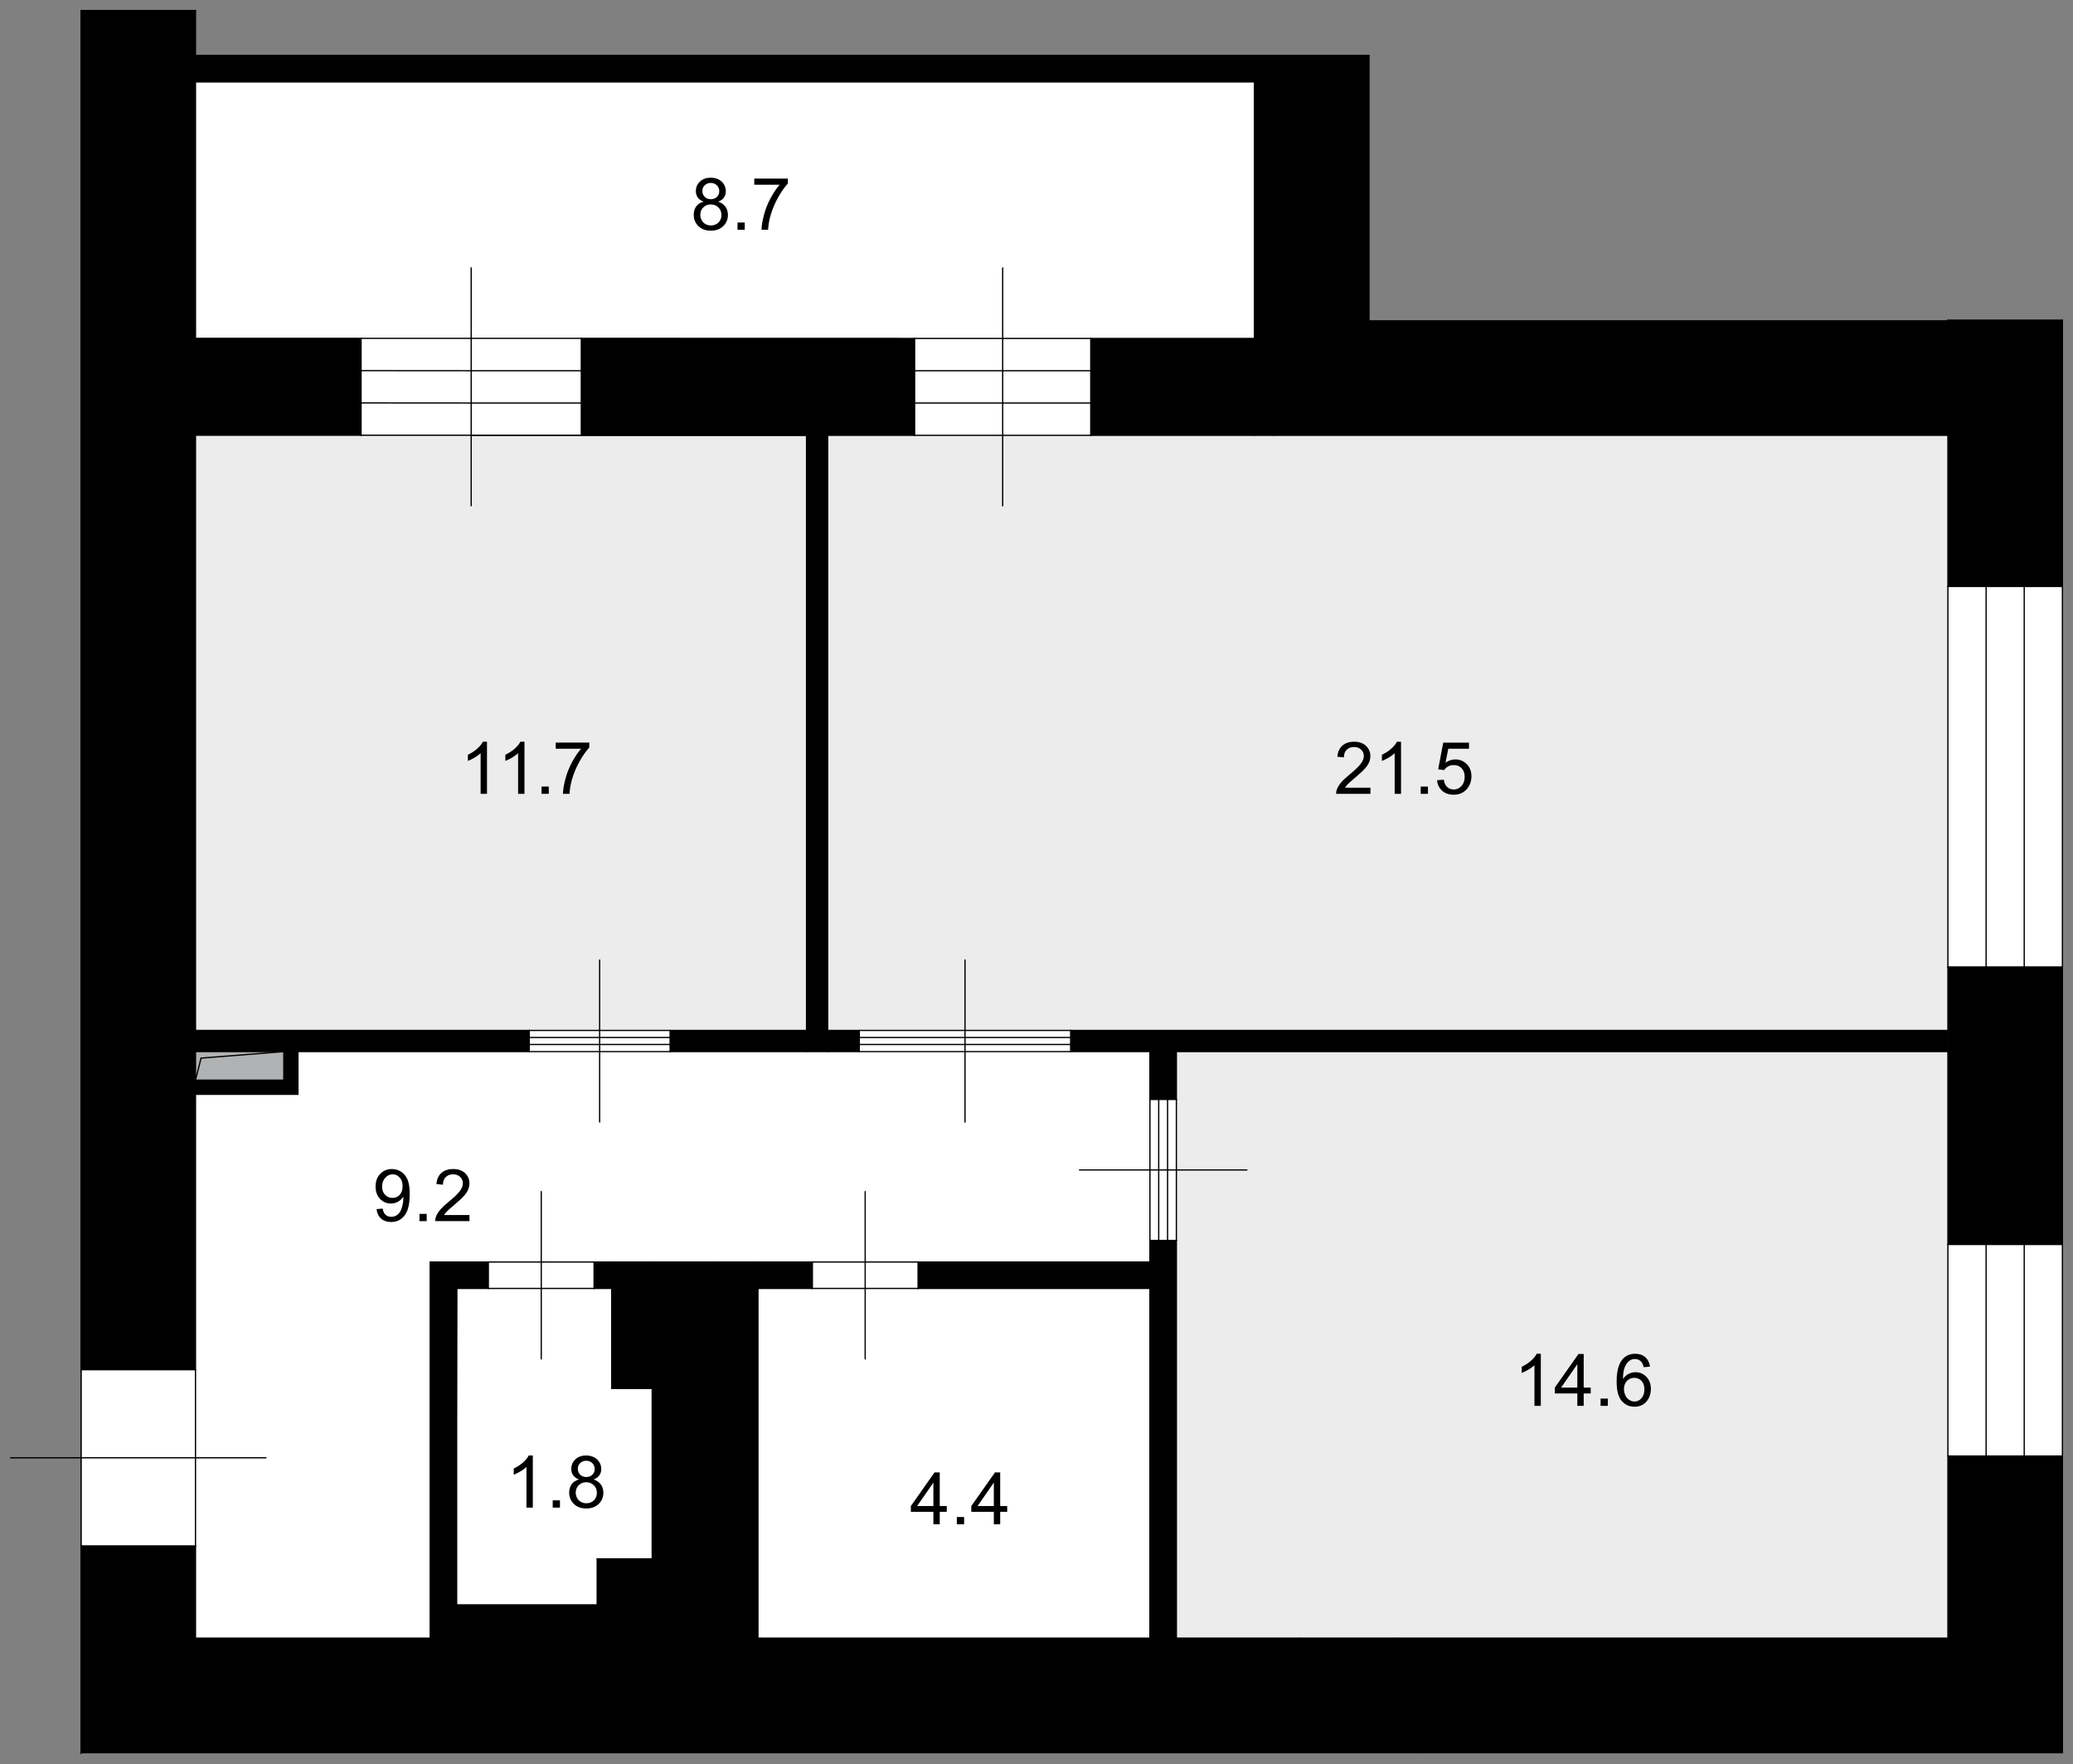 <?xml version="1.0" encoding="UTF-8"?> <svg xmlns="http://www.w3.org/2000/svg" viewBox="0 0 245.282 208.683"><rect x="0" y="0" width="245.282" height="208.683" fill="#808080" stroke="none"/><g id="colors"><rect x="23.133" y="9.686" width="125.3" height="30.351" fill="#fff"></rect><rect x="9.666" y="40.034" width="234.366" height="167.312" fill="#fff"></rect><polyline points="230.482 124.404 139.19 124.404 139.19 193.799 230.482 193.799 230.482 124.404" fill="#ececec"></polyline><polyline points="230.482 51.497 97.934 51.497 97.934 121.904 230.482 121.904 230.482 51.497" fill="#ececec"></polyline><polyline points="35.249 124.404 23.133 124.404 23.133 129.453 35.249 129.453 35.249 124.404" fill="#b1b2b3"></polyline><polyline points="95.434 51.491 23.133 51.491 23.133 121.904 95.434 121.904 95.434 51.491" fill="#ececec"></polyline><polyline points="136.063 124.404 35.249 124.404 35.249 129.453 23.133 129.453 23.133 193.799 50.905 193.799 50.905 149.301 136.063 149.301 136.063 124.404" fill="#fff"></polyline><polyline points="72.383 152.428 54.031 152.428 53.921 189.853 70.659 189.853 70.659 184.419 77.173 184.419 77.173 164.259 72.383 164.259 72.383 152.428" fill="#fff"></polyline><polyline points="136.063 152.428 89.68 152.428 89.68 193.799 136.063 193.799 136.063 152.428" fill="#fff"></polyline></g><g id="bg_copy"><g><g><polygon points="35.251 124.407 35.251 129.457 23.131 129.457 23.131 127.787 33.581 127.787 33.581 124.407 35.251 124.407"></polygon><polygon points="23.131 121.907 62.621 121.907 62.621 122.737 62.621 123.567 62.621 124.407 35.251 124.407 33.581 124.407 23.131 124.407 23.131 121.907"></polygon><polygon points="57.781 149.297 57.781 152.427 54.031 152.427 53.921 189.857 53.921 193.797 50.901 193.797 50.901 149.297 57.781 149.297"></polygon><rect x="70.291" y="149.297" width="2.09" height="3.13"></rect><rect x="89.681" y="149.297" width="6.44" height="3.13"></rect><polygon points="139.191 146.747 139.191 193.797 136.061 193.797 136.061 152.427 108.631 152.427 108.631 149.297 136.061 149.297 136.061 146.747 137.101 146.747 138.151 146.747 139.191 146.747"></polygon><polygon points="230.481 121.907 230.481 124.407 139.191 124.407 139.191 130.067 138.151 130.067 137.101 130.067 136.061 130.067 136.061 124.407 126.681 124.407 126.681 123.567 126.681 122.737 126.681 121.907 230.481 121.907"></polygon><polygon points="101.671 123.567 101.671 124.407 97.931 124.407 95.431 124.407 79.291 124.407 79.291 123.567 79.291 122.737 79.291 121.907 95.431 121.907 95.431 51.497 96.771 51.497 97.931 51.497 97.931 121.907 101.671 121.907 101.671 122.737 101.671 123.567"></polygon><rect x="23.131" y="6.557" width="125.3" height="3.13"></rect><polygon points="244.031 172.247 244.031 207.347 168.071 207.347 153.901 207.347 69.061 207.347 9.591 207.347 9.591 182.887 23.131 182.887 23.131 193.797 50.901 193.797 53.921 193.797 53.921 189.857 54.031 189.857 70.661 189.857 70.661 184.417 77.171 184.417 77.171 164.257 72.381 164.257 72.381 152.427 72.381 149.297 77.171 149.297 84.891 149.297 89.681 149.297 89.681 152.427 89.681 193.797 136.061 193.797 139.191 193.797 153.901 193.797 165.361 193.797 230.481 193.797 230.481 172.247 235.001 172.247 239.511 172.247 244.031 172.247"></polygon><polygon points="244.031 114.397 244.031 147.227 239.511 147.227 235.001 147.227 230.481 147.227 230.481 124.407 230.481 121.907 230.481 114.397 235.001 114.397 239.511 114.397 244.031 114.397"></polygon><polygon points="244.031 37.877 244.031 37.957 244.031 51.497 244.031 69.377 239.511 69.377 235.001 69.377 230.481 69.377 230.481 51.497 150.751 51.497 148.431 51.497 129.061 51.497 129.061 47.677 129.061 43.857 129.061 40.037 148.431 40.037 148.431 9.687 148.431 6.557 161.981 6.557 161.981 37.957 230.481 37.957 230.481 37.877 244.031 37.877"></polygon><polygon points="108.221 47.677 108.221 51.497 97.931 51.497 96.771 51.497 95.431 51.497 95.431 51.487 68.781 51.487 68.781 47.677 68.781 43.857 68.781 40.027 108.221 40.037 108.221 43.857 108.221 47.677"></polygon><polygon points="23.131 129.457 23.131 162.037 9.591 162.037 9.591 40.027 9.591 1.247 23.131 1.247 23.131 6.557 23.131 9.687 23.131 40.027 42.721 40.027 42.721 43.847 42.721 47.667 42.721 51.487 23.131 51.487 23.131 121.907 23.131 124.407 23.131 127.787 23.131 129.457"></polygon></g><g><line x1="53.921" y1="189.857" x2="54.031" y2="152.427" fill="none" stroke="#000" stroke-linecap="round" stroke-linejoin="round" stroke-width=".15"></line><polyline points="55.751 51.487 68.781 51.487 95.431 51.487" fill="none" stroke="#000" stroke-linecap="round" stroke-linejoin="round" stroke-width=".15"></polyline><line x1="95.431" y1="51.487" x2="95.431" y2="51.497" fill="none" stroke="#000" stroke-linecap="round" stroke-linejoin="round" stroke-width=".15"></line><line x1="35.251" y1="124.407" x2="33.581" y2="124.407" fill="none" stroke="#000" stroke-linecap="round" stroke-linejoin="round" stroke-width=".15"></line><line x1="148.431" y1="6.557" x2="148.431" y2="9.687" fill="none" stroke="#000" stroke-linecap="round" stroke-linejoin="round" stroke-width=".15"></line><line x1="148.431" y1="40.037" x2="148.431" y2="9.687" fill="none" stroke="#000" stroke-linecap="round" stroke-linejoin="round" stroke-width=".15"></line><line x1="148.431" y1="6.557" x2="161.981" y2="6.557" fill="none" stroke="#000" stroke-linecap="round" stroke-linejoin="round" stroke-width=".15"></line><line x1="161.981" y1="6.557" x2="161.981" y2="37.957" fill="none" stroke="#000" stroke-linecap="round" stroke-linejoin="round" stroke-width=".15"></line><line x1="230.481" y1="51.497" x2="150.751" y2="51.497" fill="none" stroke="#000" stroke-linecap="round" stroke-linejoin="round" stroke-width=".15"></line><line x1="161.981" y1="37.957" x2="230.481" y2="37.957" fill="none" stroke="#000" stroke-linecap="round" stroke-linejoin="round" stroke-width=".15"></line><line x1="230.481" y1="193.797" x2="230.481" y2="172.247" fill="none" stroke="#000" stroke-linecap="round" stroke-linejoin="round" stroke-width=".15"></line><line x1="230.481" y1="147.227" x2="230.481" y2="124.407" fill="none" stroke="#000" stroke-linecap="round" stroke-linejoin="round" stroke-width=".15"></line><line x1="230.481" y1="124.407" x2="230.481" y2="121.907" fill="none" stroke="#000" stroke-linecap="round" stroke-linejoin="round" stroke-width=".15"></line><line x1="230.481" y1="121.907" x2="230.481" y2="114.397" fill="none" stroke="#000" stroke-linecap="round" stroke-linejoin="round" stroke-width=".15"></line><line x1="230.481" y1="69.377" x2="230.481" y2="51.497" fill="none" stroke="#000" stroke-linecap="round" stroke-linejoin="round" stroke-width=".15"></line><line x1="230.481" y1="37.957" x2="230.481" y2="37.877" fill="none" stroke="#000" stroke-linecap="round" stroke-linejoin="round" stroke-width=".15"></line><line x1="230.481" y1="37.877" x2="244.031" y2="37.877" fill="none" stroke="#000" stroke-linecap="round" stroke-linejoin="round" stroke-width=".15"></line><line x1="244.031" y1="37.877" x2="244.031" y2="37.957" fill="none" stroke="#000" stroke-linecap="round" stroke-linejoin="round" stroke-width=".15"></line><line x1="244.031" y1="37.957" x2="244.031" y2="51.497" fill="none" stroke="#000" stroke-linecap="round" stroke-linejoin="round" stroke-width=".15"></line><line x1="244.031" y1="51.497" x2="244.031" y2="69.377" fill="none" stroke="#000" stroke-linecap="round" stroke-linejoin="round" stroke-width=".15"></line><line x1="244.031" y1="114.397" x2="244.031" y2="147.227" fill="none" stroke="#000" stroke-linecap="round" stroke-linejoin="round" stroke-width=".15"></line><line x1="244.031" y1="172.247" x2="244.031" y2="207.347" fill="none" stroke="#000" stroke-linecap="round" stroke-linejoin="round" stroke-width=".15"></line><line x1="165.361" y1="193.797" x2="230.481" y2="193.797" fill="none" stroke="#000" stroke-linecap="round" stroke-linejoin="round" stroke-width=".15"></line><line x1="244.031" y1="207.347" x2="168.071" y2="207.347" fill="none" stroke="#000" stroke-linecap="round" stroke-linejoin="round" stroke-width=".15"></line><polyline points="168.071 207.347 153.901 207.347 69.061 207.347 9.591 207.347" fill="none" stroke="#000" stroke-linecap="round" stroke-linejoin="round" stroke-width=".15"></polyline><line x1="23.131" y1="193.797" x2="50.901" y2="193.797" fill="none" stroke="#000" stroke-linecap="round" stroke-linejoin="round" stroke-width=".15"></line><line x1="50.901" y1="193.797" x2="53.921" y2="193.797" fill="none" stroke="#000" stroke-linecap="round" stroke-linejoin="round" stroke-width=".15"></line><line x1="89.681" y1="193.797" x2="136.061" y2="193.797" fill="none" stroke="#000" stroke-linecap="round" stroke-linejoin="round" stroke-width=".15"></line><line x1="136.061" y1="193.797" x2="139.191" y2="193.797" fill="none" stroke="#000" stroke-linecap="round" stroke-linejoin="round" stroke-width=".15"></line><line x1="139.191" y1="193.797" x2="153.901" y2="193.797" fill="none" stroke="#000" stroke-linecap="round" stroke-linejoin="round" stroke-width=".15"></line><line x1="153.901" y1="193.797" x2="165.361" y2="193.797" fill="none" stroke="#000" stroke-linecap="round" stroke-linejoin="round" stroke-width=".15"></line><line x1="150.751" y1="51.497" x2="148.431" y2="51.497" fill="none" stroke="#000" stroke-linecap="round" stroke-linejoin="round" stroke-width=".15"></line><line x1="148.431" y1="51.497" x2="129.061" y2="51.497" fill="none" stroke="#000" stroke-linecap="round" stroke-linejoin="round" stroke-width=".15"></line><line x1="108.221" y1="51.497" x2="97.931" y2="51.497" fill="none" stroke="#000" stroke-linecap="round" stroke-linejoin="round" stroke-width=".15"></line><line x1="97.931" y1="51.497" x2="96.771" y2="51.497" fill="none" stroke="#000" stroke-linecap="round" stroke-linejoin="round" stroke-width=".15"></line><line x1="96.771" y1="51.497" x2="95.431" y2="51.497" fill="none" stroke="#000" stroke-linecap="round" stroke-linejoin="round" stroke-width=".15"></line><line x1="95.431" y1="51.497" x2="68.781" y2="51.497" fill="none" stroke="#000" stroke-linecap="round" stroke-linejoin="round" stroke-width=".15"></line><line x1="42.721" y1="51.487" x2="23.131" y2="51.487" fill="none" stroke="#000" stroke-linecap="round" stroke-linejoin="round" stroke-width=".15"></line><line x1="23.131" y1="40.027" x2="42.721" y2="40.027" fill="none" stroke="#000" stroke-linecap="round" stroke-linejoin="round" stroke-width=".15"></line><line x1="68.781" y1="40.027" x2="108.221" y2="40.037" fill="none" stroke="#000" stroke-linecap="round" stroke-linejoin="round" stroke-width=".15"></line><line x1="129.061" y1="40.037" x2="148.431" y2="40.037" fill="none" stroke="#000" stroke-linecap="round" stroke-linejoin="round" stroke-width=".15"></line><polyline points="9.591 207.437 9.591 207.347 9.591 182.887" fill="none" stroke="#000" stroke-linecap="round" stroke-linejoin="round" stroke-width=".15"></polyline><line x1="9.591" y1="162.037" x2="9.591" y2="40.027" fill="none" stroke="#000" stroke-linecap="round" stroke-linejoin="round" stroke-width=".15"></line><line x1="9.591" y1="40.027" x2="9.591" y2="1.247" fill="none" stroke="#000" stroke-linecap="round" stroke-linejoin="round" stroke-width=".15"></line><line x1="9.591" y1="1.247" x2="23.131" y2="1.247" fill="none" stroke="#000" stroke-linecap="round" stroke-linejoin="round" stroke-width=".15"></line><line x1="23.131" y1="124.407" x2="23.131" y2="121.907" fill="none" stroke="#000" stroke-linecap="round" stroke-linejoin="round" stroke-width=".15"></line><line x1="23.131" y1="1.247" x2="23.131" y2="6.557" fill="none" stroke="#000" stroke-linecap="round" stroke-linejoin="round" stroke-width=".15"></line><line x1="23.131" y1="6.557" x2="23.131" y2="9.687" fill="none" stroke="#000" stroke-linecap="round" stroke-linejoin="round" stroke-width=".15"></line><line x1="23.131" y1="9.687" x2="23.131" y2="40.027" fill="none" stroke="#000" stroke-linecap="round" stroke-linejoin="round" stroke-width=".15"></line><line x1="23.131" y1="51.487" x2="23.131" y2="121.907" fill="none" stroke="#000" stroke-linecap="round" stroke-linejoin="round" stroke-width=".15"></line><line x1="23.131" y1="124.407" x2="23.131" y2="127.787" fill="none" stroke="#000" stroke-linecap="round" stroke-linejoin="round" stroke-width=".15"></line><line x1="23.131" y1="127.787" x2="23.131" y2="129.457" fill="none" stroke="#000" stroke-linecap="round" stroke-linejoin="round" stroke-width=".15"></line><line x1="23.131" y1="129.457" x2="23.131" y2="162.037" fill="none" stroke="#000" stroke-linecap="round" stroke-linejoin="round" stroke-width=".15"></line><line x1="23.131" y1="182.887" x2="23.131" y2="193.797" fill="none" stroke="#000" stroke-linecap="round" stroke-linejoin="round" stroke-width=".15"></line><line x1="23.131" y1="127.787" x2="33.581" y2="127.787" fill="none" stroke="#000" stroke-linecap="round" stroke-linejoin="round" stroke-width=".15"></line><line x1="35.251" y1="129.457" x2="23.131" y2="129.457" fill="none" stroke="#000" stroke-linecap="round" stroke-linejoin="round" stroke-width=".15"></line><line x1="33.581" y1="127.787" x2="33.581" y2="124.407" fill="none" stroke="#000" stroke-linecap="round" stroke-linejoin="round" stroke-width=".15"></line><line x1="35.251" y1="124.407" x2="35.251" y2="129.457" fill="none" stroke="#000" stroke-linecap="round" stroke-linejoin="round" stroke-width=".15"></line><line x1="23.131" y1="162.037" x2="9.591" y2="162.037" fill="none" stroke="#000" stroke-linecap="round" stroke-linejoin="round" stroke-width=".15"></line><polyline points="9.591 162.037 9.591 172.457 9.591 182.887" fill="none" stroke="#000" stroke-linecap="round" stroke-linejoin="round" stroke-width=".15"></polyline><line x1="9.591" y1="182.887" x2="23.131" y2="182.887" fill="none" stroke="#000" stroke-linecap="round" stroke-linejoin="round" stroke-width=".15"></line><polyline points="31.471 172.457 23.131 172.457 9.591 172.457 1.251 172.457" fill="none" stroke="#000" stroke-linecap="round" stroke-linejoin="round" stroke-width=".15"></polyline><polyline points="23.131 182.887 23.131 172.457 23.131 162.037" fill="none" stroke="#000" stroke-linecap="round" stroke-linejoin="round" stroke-width=".15"></polyline><line x1="230.481" y1="124.407" x2="139.191" y2="124.407" fill="none" stroke="#000" stroke-linecap="round" stroke-linejoin="round" stroke-width=".15"></line><line x1="136.061" y1="124.407" x2="126.681" y2="124.407" fill="none" stroke="#000" stroke-linecap="round" stroke-linejoin="round" stroke-width=".15"></line><line x1="101.671" y1="124.407" x2="97.931" y2="124.407" fill="none" stroke="#000" stroke-linecap="round" stroke-linejoin="round" stroke-width=".15"></line><line x1="95.431" y1="124.407" x2="79.291" y2="124.407" fill="none" stroke="#000" stroke-linecap="round" stroke-linejoin="round" stroke-width=".15"></line><line x1="62.621" y1="124.407" x2="35.251" y2="124.407" fill="none" stroke="#000" stroke-linecap="round" stroke-linejoin="round" stroke-width=".15"></line><line x1="33.581" y1="124.407" x2="23.131" y2="124.407" fill="none" stroke="#000" stroke-linecap="round" stroke-linejoin="round" stroke-width=".15"></line><line x1="23.131" y1="121.907" x2="62.621" y2="121.907" fill="none" stroke="#000" stroke-linecap="round" stroke-linejoin="round" stroke-width=".15"></line><line x1="79.291" y1="121.907" x2="95.431" y2="121.907" fill="none" stroke="#000" stroke-linecap="round" stroke-linejoin="round" stroke-width=".15"></line><line x1="97.931" y1="121.907" x2="101.671" y2="121.907" fill="none" stroke="#000" stroke-linecap="round" stroke-linejoin="round" stroke-width=".15"></line><line x1="126.681" y1="121.907" x2="230.481" y2="121.907" fill="none" stroke="#000" stroke-linecap="round" stroke-linejoin="round" stroke-width=".15"></line><line x1="136.061" y1="193.797" x2="136.061" y2="152.427" fill="none" stroke="#000" stroke-linecap="round" stroke-linejoin="round" stroke-width=".15"></line><line x1="136.061" y1="149.297" x2="136.061" y2="146.747" fill="none" stroke="#000" stroke-linecap="round" stroke-linejoin="round" stroke-width=".15"></line><line x1="136.061" y1="130.067" x2="136.061" y2="124.407" fill="none" stroke="#000" stroke-linecap="round" stroke-linejoin="round" stroke-width=".15"></line><line x1="139.191" y1="124.407" x2="139.191" y2="130.067" fill="none" stroke="#000" stroke-linecap="round" stroke-linejoin="round" stroke-width=".15"></line><line x1="139.191" y1="146.747" x2="139.191" y2="193.797" fill="none" stroke="#000" stroke-linecap="round" stroke-linejoin="round" stroke-width=".15"></line><line x1="97.931" y1="124.407" x2="95.431" y2="124.407" fill="none" stroke="#000" stroke-linecap="round" stroke-linejoin="round" stroke-width=".15"></line><line x1="95.431" y1="121.907" x2="95.431" y2="51.497" fill="none" stroke="#000" stroke-linecap="round" stroke-linejoin="round" stroke-width=".15"></line><line x1="97.931" y1="51.497" x2="97.931" y2="121.907" fill="none" stroke="#000" stroke-linecap="round" stroke-linejoin="round" stroke-width=".15"></line><polyline points="118.641 31.697 118.641 40.037 118.641 43.857 118.641 47.677 118.641 51.497 118.641 59.837" fill="none" stroke="#000" stroke-linecap="round" stroke-linejoin="round" stroke-width=".15"></polyline><polyline points="108.221 51.497 118.641 51.497 129.061 51.497" fill="none" stroke="#000" stroke-linecap="round" stroke-linejoin="round" stroke-width=".15"></polyline><polyline points="108.221 40.037 108.221 43.857 108.221 47.677 108.221 51.497" fill="none" stroke="#000" stroke-linecap="round" stroke-linejoin="round" stroke-width=".15"></polyline><polyline points="129.061 51.497 129.061 47.677 129.061 43.857 129.061 40.037" fill="none" stroke="#000" stroke-linecap="round" stroke-linejoin="round" stroke-width=".15"></polyline><polyline points="129.061 40.037 118.641 40.037 108.221 40.037" fill="none" stroke="#000" stroke-linecap="round" stroke-linejoin="round" stroke-width=".15"></polyline><polyline points="129.061 43.857 118.641 43.857 108.221 43.857" fill="none" stroke="#000" stroke-linecap="round" stroke-linejoin="round" stroke-width=".15"></polyline><polyline points="129.061 47.677 118.641 47.677 108.221 47.677" fill="none" stroke="#000" stroke-linecap="round" stroke-linejoin="round" stroke-width=".15"></polyline><line x1="55.751" y1="51.497" x2="68.781" y2="51.497" fill="none" stroke="#000" stroke-linecap="round" stroke-linejoin="round" stroke-width=".15"></line><line x1="42.721" y1="51.487" x2="55.751" y2="51.487" fill="none" stroke="#000" stroke-linecap="round" stroke-linejoin="round" stroke-width=".15"></line><polyline points="55.751 31.687 55.751 40.027 55.751 43.857 55.751 47.677 55.751 51.487 55.751 51.497 55.751 59.827" fill="none" stroke="#000" stroke-linecap="round" stroke-linejoin="round" stroke-width=".15"></polyline><polyline points="68.781 51.497 68.781 51.487 68.781 47.677 68.781 43.857 68.781 40.027" fill="none" stroke="#000" stroke-linecap="round" stroke-linejoin="round" stroke-width=".15"></polyline><polyline points="42.721 40.027 42.721 43.847 42.721 47.667 42.721 51.487" fill="none" stroke="#000" stroke-linecap="round" stroke-linejoin="round" stroke-width=".15"></polyline><polyline points="68.781 40.027 55.751 40.027 42.721 40.027" fill="none" stroke="#000" stroke-linecap="round" stroke-linejoin="round" stroke-width=".15"></polyline><polyline points="68.781 47.677 55.751 47.677 42.721 47.667" fill="none" stroke="#000" stroke-linecap="round" stroke-linejoin="round" stroke-width=".15"></polyline><polyline points="68.781 43.857 55.751 43.857 42.721 43.847" fill="none" stroke="#000" stroke-linecap="round" stroke-linejoin="round" stroke-width=".15"></polyline><line x1="50.901" y1="149.297" x2="57.781" y2="149.297" fill="none" stroke="#000" stroke-linecap="round" stroke-linejoin="round" stroke-width=".15"></line><line x1="70.291" y1="149.297" x2="72.381" y2="149.297" fill="none" stroke="#000" stroke-linecap="round" stroke-linejoin="round" stroke-width=".15"></line><line x1="89.681" y1="149.297" x2="96.121" y2="149.297" fill="none" stroke="#000" stroke-linecap="round" stroke-linejoin="round" stroke-width=".15"></line><line x1="108.631" y1="149.297" x2="136.061" y2="149.297" fill="none" stroke="#000" stroke-linecap="round" stroke-linejoin="round" stroke-width=".15"></line><line x1="136.061" y1="152.427" x2="108.631" y2="152.427" fill="none" stroke="#000" stroke-linecap="round" stroke-linejoin="round" stroke-width=".15"></line><line x1="96.121" y1="152.427" x2="89.681" y2="152.427" fill="none" stroke="#000" stroke-linecap="round" stroke-linejoin="round" stroke-width=".15"></line><line x1="72.381" y1="152.427" x2="70.291" y2="152.427" fill="none" stroke="#000" stroke-linecap="round" stroke-linejoin="round" stroke-width=".15"></line><line x1="57.781" y1="152.427" x2="54.031" y2="152.427" fill="none" stroke="#000" stroke-linecap="round" stroke-linejoin="round" stroke-width=".15"></line><line x1="50.901" y1="193.797" x2="50.901" y2="149.297" fill="none" stroke="#000" stroke-linecap="round" stroke-linejoin="round" stroke-width=".15"></line><line x1="54.031" y1="152.427" x2="54.031" y2="189.857" fill="none" stroke="#000" stroke-linecap="round" stroke-linejoin="round" stroke-width=".15"></line><line x1="84.891" y1="149.297" x2="89.681" y2="149.297" fill="none" stroke="#000" stroke-linecap="round" stroke-linejoin="round" stroke-width=".15"></line><line x1="77.171" y1="184.417" x2="77.171" y2="164.257" fill="none" stroke="#000" stroke-linecap="round" stroke-linejoin="round" stroke-width=".15"></line><line x1="89.681" y1="149.297" x2="89.681" y2="152.427" fill="none" stroke="#000" stroke-linecap="round" stroke-linejoin="round" stroke-width=".15"></line><line x1="89.681" y1="152.427" x2="89.681" y2="193.797" fill="none" stroke="#000" stroke-linecap="round" stroke-linejoin="round" stroke-width=".15"></line><line x1="72.381" y1="149.297" x2="77.171" y2="149.297" fill="none" stroke="#000" stroke-linecap="round" stroke-linejoin="round" stroke-width=".15"></line><line x1="77.171" y1="149.297" x2="84.891" y2="149.297" fill="none" stroke="#000" stroke-linecap="round" stroke-linejoin="round" stroke-width=".15"></line><line x1="77.171" y1="164.257" x2="72.381" y2="164.257" fill="none" stroke="#000" stroke-linecap="round" stroke-linejoin="round" stroke-width=".15"></line><line x1="72.381" y1="164.257" x2="72.381" y2="152.427" fill="none" stroke="#000" stroke-linecap="round" stroke-linejoin="round" stroke-width=".15"></line><line x1="72.381" y1="152.427" x2="72.381" y2="149.297" fill="none" stroke="#000" stroke-linecap="round" stroke-linejoin="round" stroke-width=".15"></line><line x1="70.661" y1="189.857" x2="70.661" y2="184.417" fill="none" stroke="#000" stroke-linecap="round" stroke-linejoin="round" stroke-width=".15"></line><line x1="70.661" y1="184.417" x2="77.171" y2="184.417" fill="none" stroke="#000" stroke-linecap="round" stroke-linejoin="round" stroke-width=".15"></line><line x1="53.921" y1="189.857" x2="54.031" y2="189.857" fill="none" stroke="#000" stroke-linecap="round" stroke-linejoin="round" stroke-width=".15"></line><line x1="54.031" y1="189.857" x2="70.661" y2="189.857" fill="none" stroke="#000" stroke-linecap="round" stroke-linejoin="round" stroke-width=".15"></line><line x1="53.921" y1="193.797" x2="53.921" y2="189.857" fill="none" stroke="#000" stroke-linecap="round" stroke-linejoin="round" stroke-width=".15"></line><polyline points="102.371 140.967 102.371 149.297 102.371 152.427 102.371 160.767" fill="none" stroke="#000" stroke-linecap="round" stroke-linejoin="round" stroke-width=".15"></polyline><line x1="96.121" y1="149.297" x2="96.121" y2="152.427" fill="none" stroke="#000" stroke-linecap="round" stroke-linejoin="round" stroke-width=".15"></line><polyline points="96.121 152.427 102.371 152.427 108.631 152.427" fill="none" stroke="#000" stroke-linecap="round" stroke-linejoin="round" stroke-width=".15"></polyline><line x1="108.631" y1="152.427" x2="108.631" y2="149.297" fill="none" stroke="#000" stroke-linecap="round" stroke-linejoin="round" stroke-width=".15"></line><polyline points="108.631 149.297 102.371 149.297 96.121 149.297" fill="none" stroke="#000" stroke-linecap="round" stroke-linejoin="round" stroke-width=".15"></polyline><polyline points="64.041 160.767 64.041 152.427 64.041 149.297 64.041 140.967" fill="none" stroke="#000" stroke-linecap="round" stroke-linejoin="round" stroke-width=".15"></polyline><line x1="70.291" y1="152.427" x2="70.291" y2="149.297" fill="none" stroke="#000" stroke-linecap="round" stroke-linejoin="round" stroke-width=".15"></line><polyline points="70.291 149.297 64.041 149.297 57.781 149.297" fill="none" stroke="#000" stroke-linecap="round" stroke-linejoin="round" stroke-width=".15"></polyline><line x1="57.781" y1="149.297" x2="57.781" y2="152.427" fill="none" stroke="#000" stroke-linecap="round" stroke-linejoin="round" stroke-width=".15"></line><polyline points="57.781 152.427 64.041 152.427 70.291 152.427" fill="none" stroke="#000" stroke-linecap="round" stroke-linejoin="round" stroke-width=".15"></polyline><polyline points="127.731 138.407 136.061 138.407 137.101 138.407 138.151 138.407 139.191 138.407 147.531 138.407" fill="none" stroke="#000" stroke-linecap="round" stroke-linejoin="round" stroke-width=".15"></polyline><polyline points="136.061 146.747 137.101 146.747 138.151 146.747 139.191 146.747" fill="none" stroke="#000" stroke-linecap="round" stroke-linejoin="round" stroke-width=".15"></polyline><line x1="139.191" y1="130.067" x2="138.151" y2="130.067" fill="none" stroke="#000" stroke-linecap="round" stroke-linejoin="round" stroke-width=".15"></line><polyline points="139.191 146.747 139.191 138.407 139.191 130.067" fill="none" stroke="#000" stroke-linecap="round" stroke-linejoin="round" stroke-width=".15"></polyline><line x1="137.101" y1="130.067" x2="138.151" y2="130.067" fill="none" stroke="#000" stroke-linecap="round" stroke-linejoin="round" stroke-width=".15"></line><polyline points="137.101 130.067 137.101 138.407 137.101 146.747" fill="none" stroke="#000" stroke-linecap="round" stroke-linejoin="round" stroke-width=".15"></polyline><polyline points="138.151 130.067 138.151 138.407 138.151 146.747" fill="none" stroke="#000" stroke-linecap="round" stroke-linejoin="round" stroke-width=".15"></polyline><polyline points="136.061 130.067 136.061 138.407 136.061 146.747" fill="none" stroke="#000" stroke-linecap="round" stroke-linejoin="round" stroke-width=".15"></polyline><line x1="136.061" y1="130.067" x2="137.101" y2="130.067" fill="none" stroke="#000" stroke-linecap="round" stroke-linejoin="round" stroke-width=".15"></line><polyline points="70.951 113.567 70.951 121.907 70.951 122.737 70.951 123.567 70.951 124.407 70.951 132.737" fill="none" stroke="#000" stroke-linecap="round" stroke-linejoin="round" stroke-width=".15"></polyline><polyline points="62.621 121.907 62.621 122.737 62.621 123.567 62.621 124.407" fill="none" stroke="#000" stroke-linecap="round" stroke-linejoin="round" stroke-width=".15"></polyline><line x1="79.291" y1="124.407" x2="79.291" y2="123.567" fill="none" stroke="#000" stroke-linecap="round" stroke-linejoin="round" stroke-width=".15"></line><polyline points="62.621 124.407 70.951 124.407 79.291 124.407" fill="none" stroke="#000" stroke-linecap="round" stroke-linejoin="round" stroke-width=".15"></polyline><line x1="79.291" y1="122.737" x2="79.291" y2="123.567" fill="none" stroke="#000" stroke-linecap="round" stroke-linejoin="round" stroke-width=".15"></line><polyline points="79.291 122.737 70.951 122.737 62.621 122.737" fill="none" stroke="#000" stroke-linecap="round" stroke-linejoin="round" stroke-width=".15"></polyline><polyline points="79.291 123.567 70.951 123.567 62.621 123.567" fill="none" stroke="#000" stroke-linecap="round" stroke-linejoin="round" stroke-width=".15"></polyline><polyline points="79.291 121.907 70.951 121.907 62.621 121.907" fill="none" stroke="#000" stroke-linecap="round" stroke-linejoin="round" stroke-width=".15"></polyline><line x1="79.291" y1="121.907" x2="79.291" y2="122.737" fill="none" stroke="#000" stroke-linecap="round" stroke-linejoin="round" stroke-width=".15"></line><polyline points="101.671 124.407 114.181 124.407 126.681 124.407" fill="none" stroke="#000" stroke-linecap="round" stroke-linejoin="round" stroke-width=".15"></polyline><polyline points="114.181 113.567 114.181 121.907 114.181 122.737 114.181 123.567 114.181 124.407 114.181 132.737" fill="none" stroke="#000" stroke-linecap="round" stroke-linejoin="round" stroke-width=".15"></polyline><polyline points="126.681 124.407 126.681 123.567 126.681 122.737 126.681 121.907" fill="none" stroke="#000" stroke-linecap="round" stroke-linejoin="round" stroke-width=".15"></polyline><polyline points="101.671 121.907 101.671 122.737 101.671 123.567 101.671 124.407" fill="none" stroke="#000" stroke-linecap="round" stroke-linejoin="round" stroke-width=".15"></polyline><polyline points="126.681 121.907 114.181 121.907 101.671 121.907" fill="none" stroke="#000" stroke-linecap="round" stroke-linejoin="round" stroke-width=".15"></polyline><polyline points="126.681 123.567 114.181 123.567 101.671 123.567" fill="none" stroke="#000" stroke-linecap="round" stroke-linejoin="round" stroke-width=".15"></polyline><polyline points="126.681 122.737 114.181 122.737 101.671 122.737" fill="none" stroke="#000" stroke-linecap="round" stroke-linejoin="round" stroke-width=".15"></polyline><polyline points="230.481 172.247 235.001 172.247 239.511 172.247 244.031 172.247" fill="none" stroke="#000" stroke-linecap="round" stroke-linejoin="round" stroke-width=".15"></polyline><line x1="244.031" y1="172.247" x2="244.031" y2="147.227" fill="none" stroke="#000" stroke-linecap="round" stroke-linejoin="round" stroke-width=".15"></line><polyline points="244.031 147.227 239.511 147.227 235.001 147.227 230.481 147.227" fill="none" stroke="#000" stroke-linecap="round" stroke-linejoin="round" stroke-width=".15"></polyline><line x1="230.481" y1="147.227" x2="230.481" y2="172.247" fill="none" stroke="#000" stroke-linecap="round" stroke-linejoin="round" stroke-width=".15"></line><line x1="235.001" y1="147.227" x2="235.001" y2="172.247" fill="none" stroke="#000" stroke-linecap="round" stroke-linejoin="round" stroke-width=".15"></line><line x1="239.511" y1="147.227" x2="239.511" y2="172.247" fill="none" stroke="#000" stroke-linecap="round" stroke-linejoin="round" stroke-width=".15"></line><line x1="23.131" y1="6.557" x2="148.431" y2="6.557" fill="none" stroke="#000" stroke-linecap="round" stroke-linejoin="round" stroke-width=".15"></line><line x1="148.431" y1="9.687" x2="23.131" y2="9.687" fill="none" stroke="#000" stroke-linecap="round" stroke-linejoin="round" stroke-width=".15"></line><line x1="9.661" y1="146.517" x2="9.661" y2="95.957" fill="none" stroke="#000" stroke-linecap="round" stroke-linejoin="round" stroke-width=".15"></line><polyline points="244.031 69.377 239.511 69.377 235.001 69.377 230.481 69.377" fill="none" stroke="#000" stroke-linecap="round" stroke-linejoin="round" stroke-width=".15"></polyline><line x1="230.481" y1="69.377" x2="230.481" y2="114.397" fill="none" stroke="#000" stroke-linecap="round" stroke-linejoin="round" stroke-width=".15"></line><polyline points="230.481 114.397 235.001 114.397 239.511 114.397 244.031 114.397" fill="none" stroke="#000" stroke-linecap="round" stroke-linejoin="round" stroke-width=".15"></polyline><line x1="244.031" y1="114.397" x2="244.031" y2="69.377" fill="none" stroke="#000" stroke-linecap="round" stroke-linejoin="round" stroke-width=".15"></line><line x1="239.511" y1="114.397" x2="239.511" y2="69.377" fill="none" stroke="#000" stroke-linecap="round" stroke-linejoin="round" stroke-width=".15"></line><line x1="235.001" y1="114.397" x2="235.001" y2="69.377" fill="none" stroke="#000" stroke-linecap="round" stroke-linejoin="round" stroke-width=".15"></line><line x1="23.131" y1="127.787" x2="23.791" y2="125.177" fill="none" stroke="#000" stroke-linecap="round" stroke-linejoin="round" stroke-width=".15"></line><line x1="23.791" y1="125.177" x2="33.581" y2="124.407" fill="none" stroke="#000" stroke-linecap="round" stroke-linejoin="round" stroke-width=".15"></line></g></g></g><g id="S"><g><path d="M57.623,93.911h-.754v-4.803c-.182.173-.42.346-.714.52-.295.173-.56.303-.794.389v-.729c.422-.198.79-.438,1.105-.72s.539-.556.67-.821h.486v6.164Z"></path><path d="M62.057,93.911h-.754v-4.803c-.182.173-.42.346-.714.52-.295.173-.56.303-.794.389v-.729c.422-.198.79-.438,1.105-.72s.539-.556.67-.821h.486v6.164Z"></path><path d="M64.077,93.911v-.858h.858v.858h-.858Z"></path><path d="M65.752,88.576v-.724h3.974v.586c-.391.416-.778.969-1.162,1.658s-.681,1.398-.89,2.127c-.15.514-.247,1.076-.289,1.688h-.774c.008-.483.104-1.066.284-1.75.182-.685.442-1.344.781-1.979.339-.636.7-1.171,1.083-1.606h-3.007Z"></path></g><g><path d="M162.152,93.188v.725h-4.058c-.006-.182.023-.355.088-.523.104-.276.269-.549.496-.816.228-.269.557-.578.986-.93.667-.547,1.118-.98,1.353-1.3.234-.32.352-.622.352-.907,0-.298-.106-.55-.32-.756-.214-.205-.492-.308-.836-.308-.362,0-.652.109-.87.327s-.328.519-.331.904l-.774-.08c.053-.577.252-1.018.599-1.32.346-.304.811-.455,1.395-.455.589,0,1.055.164,1.398.49.343.327.515.731.515,1.215,0,.245-.05.486-.15.724s-.268.487-.501.75c-.232.263-.62.622-1.161,1.08-.453.38-.743.638-.871.772-.129.136-.234.271-.318.408h3.011Z"></path><path d="M165.773,93.913h-.754v-4.803c-.182.173-.42.346-.714.52-.295.173-.56.303-.794.389v-.729c.422-.198.79-.438,1.105-.72s.539-.556.67-.821h.486v6.164Z"></path><path d="M168.101,93.913v-.858h.858v.858h-.858Z"></path><path d="M170.034,92.304l.792-.066c.059.385.194.675.408.869.214.193.471.291.772.291.363,0,.67-.137.921-.411.252-.273.377-.636.377-1.088,0-.431-.12-.77-.362-1.018-.241-.249-.558-.373-.948-.373-.243,0-.462.056-.657.165-.195.11-.349.254-.461.43l-.707-.092.595-3.153h3.052v.72h-2.449l-.331,1.65c.369-.257.755-.386,1.16-.386.536,0,.988.186,1.356.558.369.371.553.849.553,1.432,0,.556-.162,1.036-.485,1.44-.394.497-.932.745-1.612.745-.559,0-1.014-.156-1.367-.469s-.555-.728-.605-1.244Z"></path></g><g><path d="M182.314,166.316h-.754v-4.803c-.182.173-.42.346-.714.52-.295.173-.56.303-.794.389v-.729c.422-.198.79-.438,1.105-.72s.539-.556.67-.821h.486v6.164Z"></path><path d="M186.634,166.316v-1.47h-2.664v-.69l2.802-3.979h.615v3.979h.829v.69h-.829v1.47h-.753ZM186.634,164.155v-2.769l-1.923,2.769h1.923Z"></path><path d="M189.385,166.316v-.858h.858v.858h-.858Z"></path><path d="M195.229,161.68l-.749.059c-.067-.295-.162-.511-.285-.645-.204-.215-.455-.322-.754-.322-.24,0-.45.067-.632.201-.237.173-.425.426-.562.758s-.208.806-.213,1.419c.181-.276.403-.481.665-.615.263-.134.538-.201.825-.201.503,0,.931.186,1.283.555.354.37.53.849.53,1.435,0,.385-.083.743-.249,1.074-.167.331-.395.584-.685.76-.291.176-.62.264-.988.264-.629,0-1.141-.23-1.537-.692s-.595-1.224-.595-2.284c0-1.187.22-2.05.657-2.588.383-.469.897-.704,1.546-.704.482,0,.878.136,1.187.406.309.271.493.646.555,1.122ZM192.152,164.326c0,.26.055.509.165.746s.265.418.463.542.406.187.624.187c.318,0,.592-.129.82-.386.229-.257.344-.605.344-1.047,0-.424-.113-.759-.34-1.003-.226-.244-.511-.366-.854-.366-.341,0-.63.122-.867.366s-.355.564-.355.961Z"></path></g><g><path d="M110.44,180.326v-1.47h-2.664v-.69l2.802-3.979h.615v3.979h.829v.69h-.829v1.47h-.753ZM110.44,178.166v-2.769l-1.923,2.769h1.923Z"></path><path d="M113.217,180.326v-.858h.858v.858h-.858Z"></path><path d="M117.592,180.326v-1.47h-2.664v-.69l2.802-3.979h.615v3.979h.829v.69h-.829v1.47h-.753ZM117.592,178.166v-2.769l-1.923,2.769h1.923Z"></path></g><g><path d="M63.045,178.354h-.754v-4.803c-.182.173-.42.346-.714.52-.295.173-.56.303-.794.389v-.729c.422-.198.79-.438,1.105-.72s.539-.556.67-.821h.486v6.164Z"></path><path d="M65.398,178.354v-.858h.858v.858h-.858Z"></path><path d="M68.517,175.025c-.312-.114-.544-.277-.695-.489-.15-.213-.226-.467-.226-.763,0-.446.16-.822.481-1.126.321-.305.748-.457,1.281-.457.536,0,.967.156,1.294.467.326.312.49.69.49,1.138,0,.284-.075.532-.225.743s-.376.373-.681.487c.377.123.664.321.861.595.196.273.295.601.295.979,0,.525-.186.966-.557,1.323-.372.357-.86.536-1.466.536s-1.095-.179-1.466-.538c-.371-.358-.557-.806-.557-1.342,0-.399.101-.733.304-1.003.202-.27.49-.453.864-.551ZM68.124,176.582c0,.215.051.423.153.624.102.201.253.356.454.467s.417.166.648.166c.36,0,.658-.116.893-.348.234-.232.352-.526.352-.884,0-.363-.121-.663-.362-.9s-.544-.355-.906-.355c-.354,0-.648.117-.882.352s-.35.527-.35.879ZM68.367,173.747c0,.291.094.528.28.712.188.185.43.276.729.276.29,0,.528-.091.714-.273.186-.184.278-.407.278-.673,0-.276-.096-.509-.286-.697-.191-.188-.43-.282-.714-.282-.288,0-.526.092-.717.276-.189.185-.284.404-.284.661Z"></path></g><g><path d="M83.256,23.857c-.312-.114-.544-.277-.695-.489-.15-.213-.226-.467-.226-.763,0-.446.16-.822.481-1.126.32-.305.748-.457,1.281-.457.536,0,.967.156,1.294.467.326.312.489.69.489,1.138,0,.284-.074.532-.224.743s-.376.373-.681.487c.377.123.664.321.86.595.197.273.296.601.296.979,0,.525-.187.966-.558,1.323s-.859.536-1.465.536c-.606,0-1.095-.179-1.466-.538-.371-.358-.557-.806-.557-1.342,0-.399.101-.733.303-1.003.203-.27.491-.453.865-.551ZM82.862,25.414c0,.215.051.423.152.624.103.201.254.356.455.467.2.11.417.166.648.166.36,0,.657-.116.892-.348.235-.232.353-.526.353-.884,0-.363-.121-.663-.362-.9-.242-.237-.544-.355-.907-.355-.354,0-.647.117-.881.352s-.35.527-.35.879ZM83.105,22.579c0,.291.093.528.28.712.187.185.43.276.729.276.29,0,.528-.091.714-.273.186-.184.278-.407.278-.673,0-.276-.096-.509-.287-.697-.19-.188-.429-.282-.714-.282-.287,0-.526.092-.716.276s-.284.404-.284.661Z"></path><path d="M87.262,27.186v-.858h.858v.858h-.858Z"></path><path d="M89.247,21.851v-.724h3.974v.586c-.391.416-.778.969-1.162,1.658s-.681,1.398-.89,2.127c-.151.514-.247,1.076-.289,1.688h-.774c.008-.483.103-1.066.284-1.75.182-.685.442-1.344.781-1.979.339-.636.7-1.171,1.082-1.606h-3.006Z"></path></g><g><path d="M44.551,143.044l.725-.066c.062.341.179.588.352.741s.396.23.666.23c.231,0,.435-.054.609-.159.174-.106.317-.248.429-.426.112-.177.205-.416.281-.718.075-.302.112-.608.112-.921,0-.034-.001-.084-.004-.151-.15.24-.356.436-.617.585-.262.149-.544.224-.849.224-.508,0-.938-.185-1.289-.553s-.528-.854-.528-1.457c0-.623.184-1.124.551-1.503.367-.38.827-.57,1.38-.57.399,0,.765.107,1.095.323.331.215.582.521.754.919.172.397.258.974.258,1.727,0,.785-.085,1.409-.256,1.874-.17.465-.423.818-.76,1.062-.336.243-.73.364-1.183.364-.48,0-.873-.133-1.177-.399-.305-.267-.487-.642-.549-1.125ZM47.636,140.335c0-.433-.115-.775-.345-1.03-.23-.254-.508-.381-.832-.381-.335,0-.626.137-.875.41-.248.274-.372.629-.372,1.064,0,.391.117.708.354.952s.527.366.873.366c.349,0,.636-.122.86-.366s.337-.583.337-1.016Z"></path><path d="M49.631,144.464v-.858h.858v.858h-.858Z"></path><path d="M55.551,143.739v.725h-4.058c-.006-.182.023-.355.088-.523.104-.276.269-.549.496-.816.228-.269.557-.578.986-.93.667-.547,1.118-.98,1.353-1.3.234-.32.352-.622.352-.907,0-.298-.106-.55-.32-.756-.214-.205-.492-.308-.836-.308-.362,0-.652.109-.87.327s-.328.519-.331.904l-.774-.08c.053-.577.252-1.018.599-1.32.346-.304.811-.455,1.395-.455.589,0,1.055.164,1.398.49.343.327.515.731.515,1.215,0,.245-.05.486-.15.724s-.268.487-.501.75c-.232.263-.62.622-1.161,1.08-.453.38-.743.638-.871.772-.129.136-.234.271-.318.408h3.011Z"></path></g></g></svg> 
